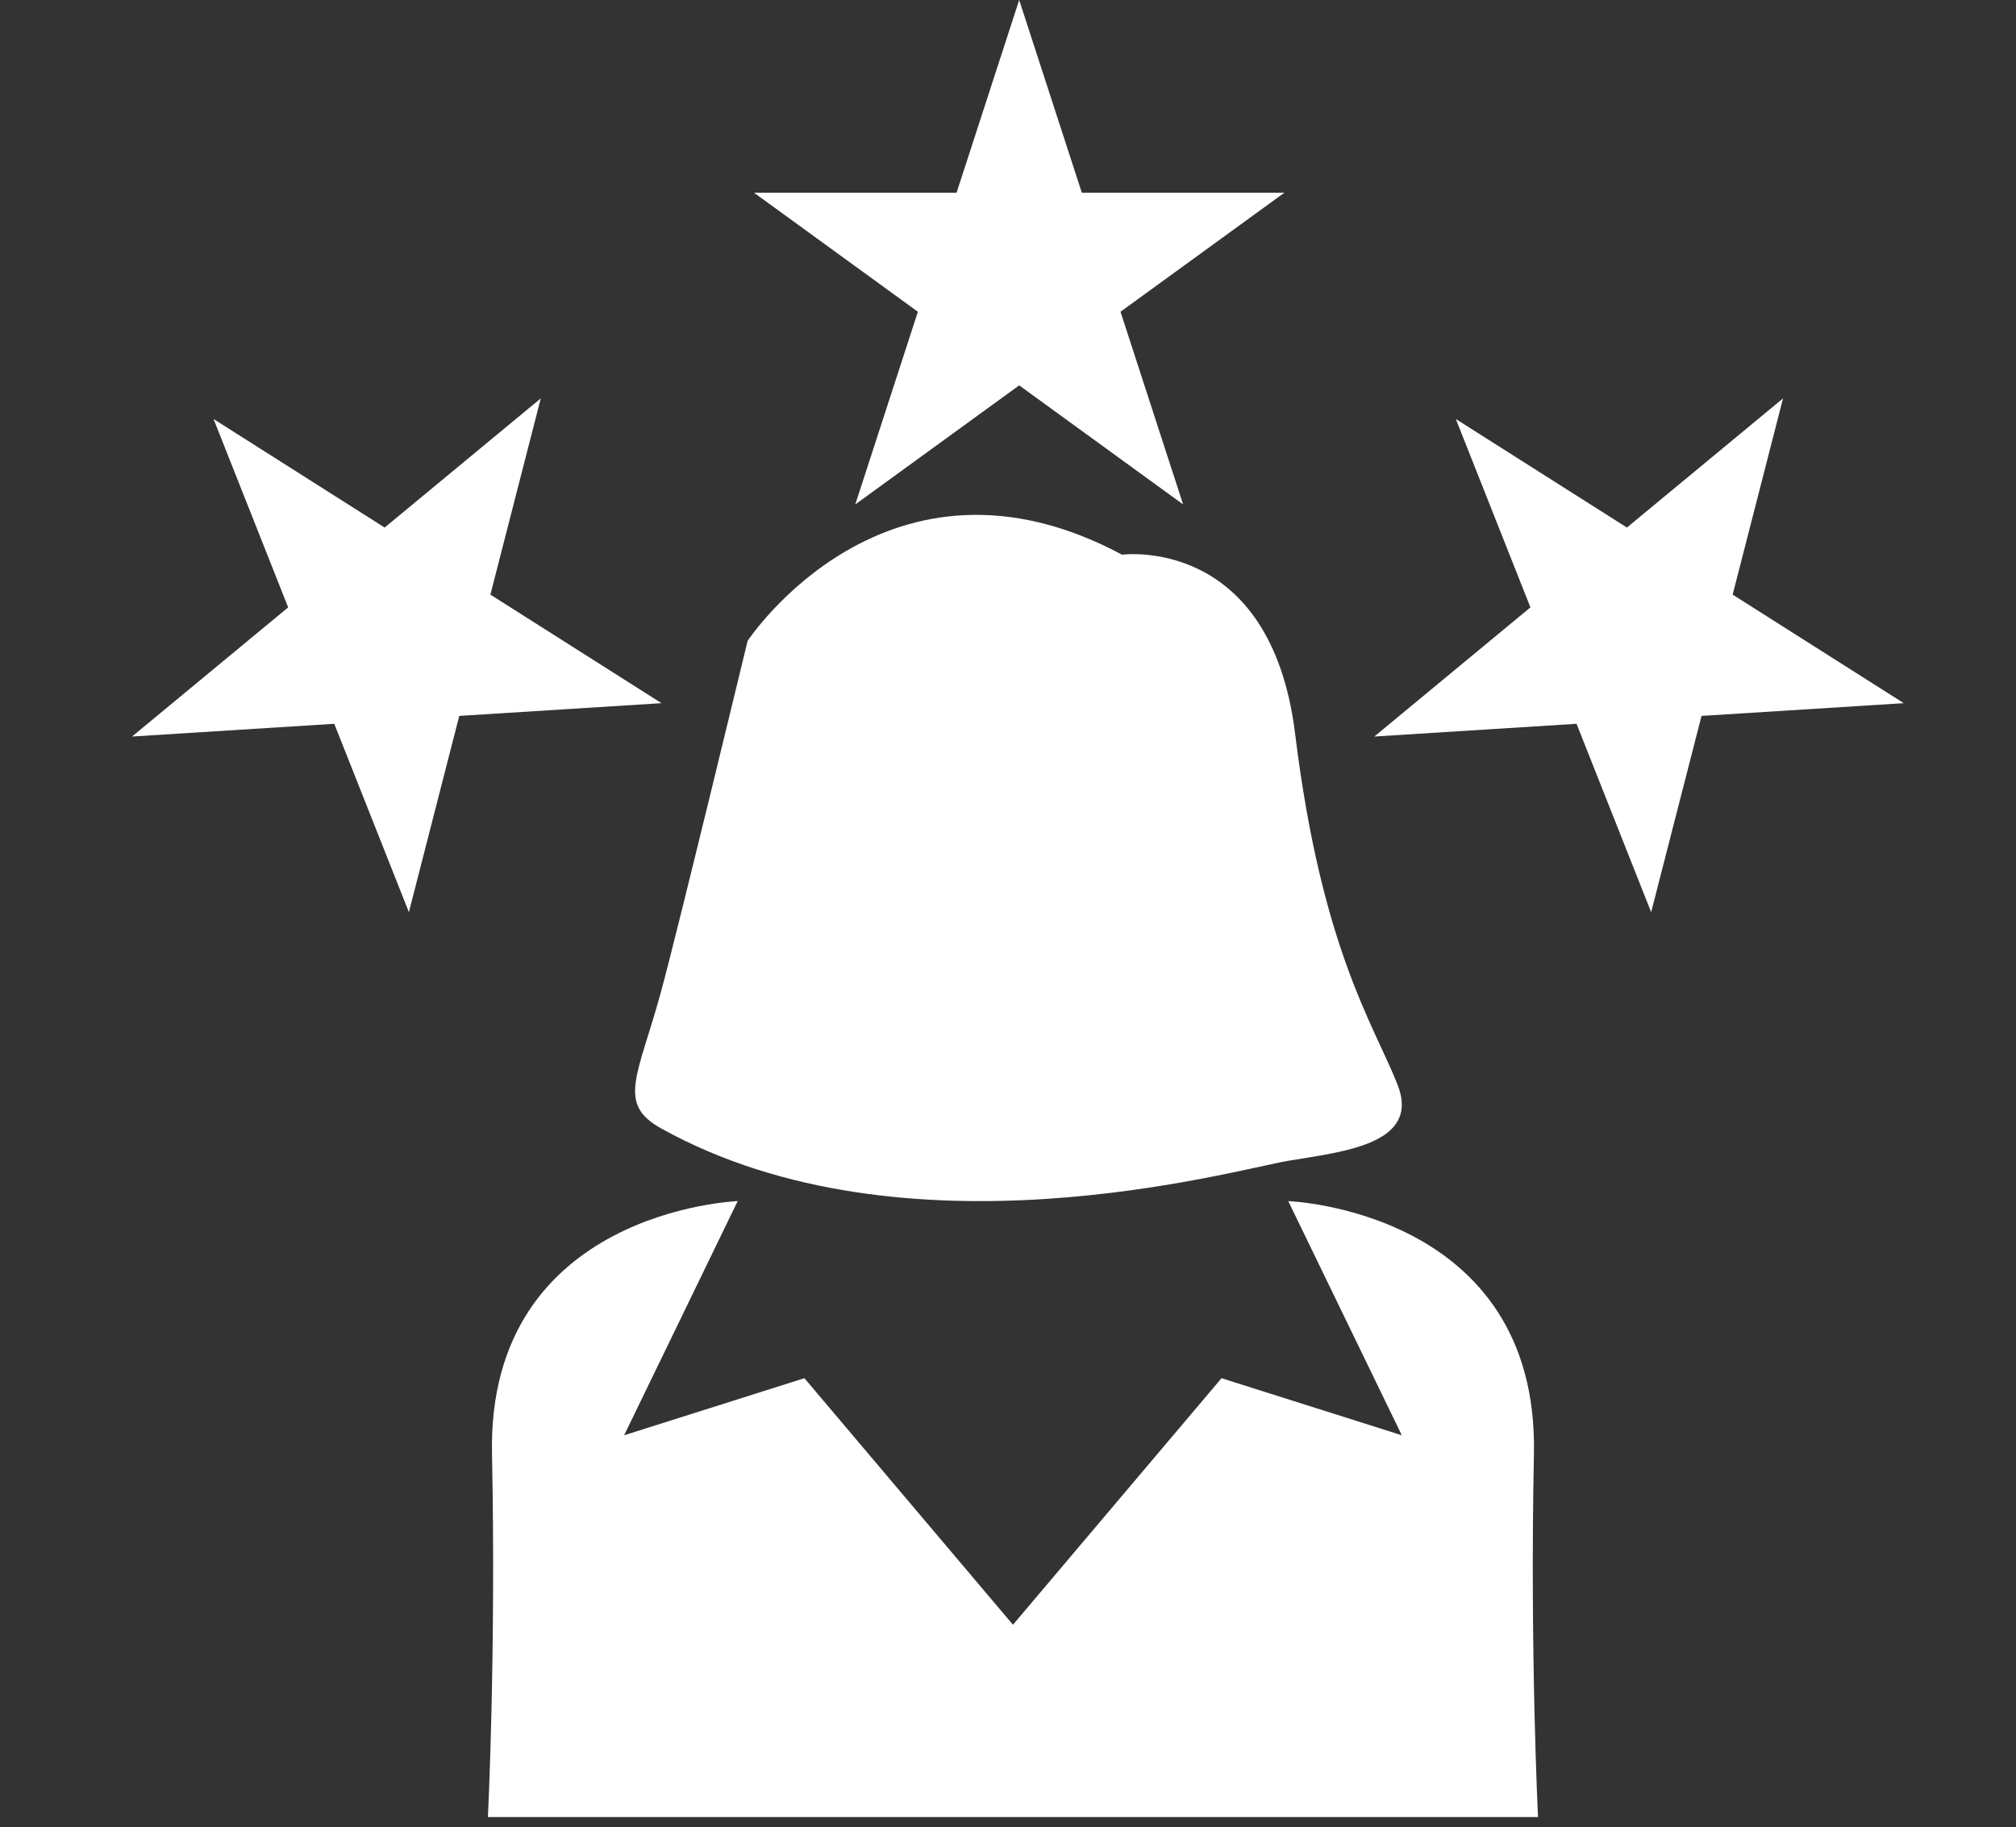 <svg clip-rule="evenodd" fill-rule="evenodd" stroke-linejoin="round" stroke-miterlimit="2" viewBox="0 0 203 184" xmlns="http://www.w3.org/2000/svg"><rect x="0" y="0" width="203" height="184" fill="#333333" stroke="none"/><g transform="translate(-643.585 -841.414)"><path d="m643.585 841.414h202.64v183.086h-202.64z" fill="none"/><g fill="#fff"><path d="m745 1004.63 21-24.83 18.153 5.747-11.433-23.582s25.24.915 24.738 25.479c-.408 19.966.411 36.556.411 36.556h-105.738s.819-16.59.411-36.556c-.502-24.564 24.738-25.479 24.738-25.479l-11.433 23.582 18.153-5.747z" transform="translate(.585 .414)"/><path d="m755.988 896.864s14.959-2.006 17.427 18.059c2.657 21.608 7.89 29.215 10.294 35.269 2.405 6.054-5.487 6.788-10.989 7.713s-38.532 10.403-63.147-3.262c-4.506-2.501-2.323-5.277 0-13.809 1.68-6.169 8.707-35.291 8.707-35.291s14.053-21.335 37.708-8.679z" transform="translate(.585 .414)"/><path d="m759.686 846.305 5.303 16.321h17.161l-13.884 10.087 5.303 16.32-13.883-10.086-13.883 10.086 5.303-16.32-13.883-10.087h17.16z" transform="matrix(1.189 0 0 1.189 -157.055 -164.844)"/><path d="m759.686 846.305 5.303 16.321h17.161l-13.884 10.087 5.303 16.32-13.883-10.086-13.883 10.086 5.303-16.32-13.883-10.087h17.16z" transform="matrix(1.004 .637 -.637 1.004 599.498 -452.075)"/><path d="m759.686 846.305 5.303 16.321h17.161l-13.884 10.087 5.303 16.32-13.883-10.086-13.883 10.086 5.303-16.32-13.883-10.087h17.16z" transform="matrix(1.004 .637 -.637 1.004 474.409 -452.075)"/></g></g></svg>
